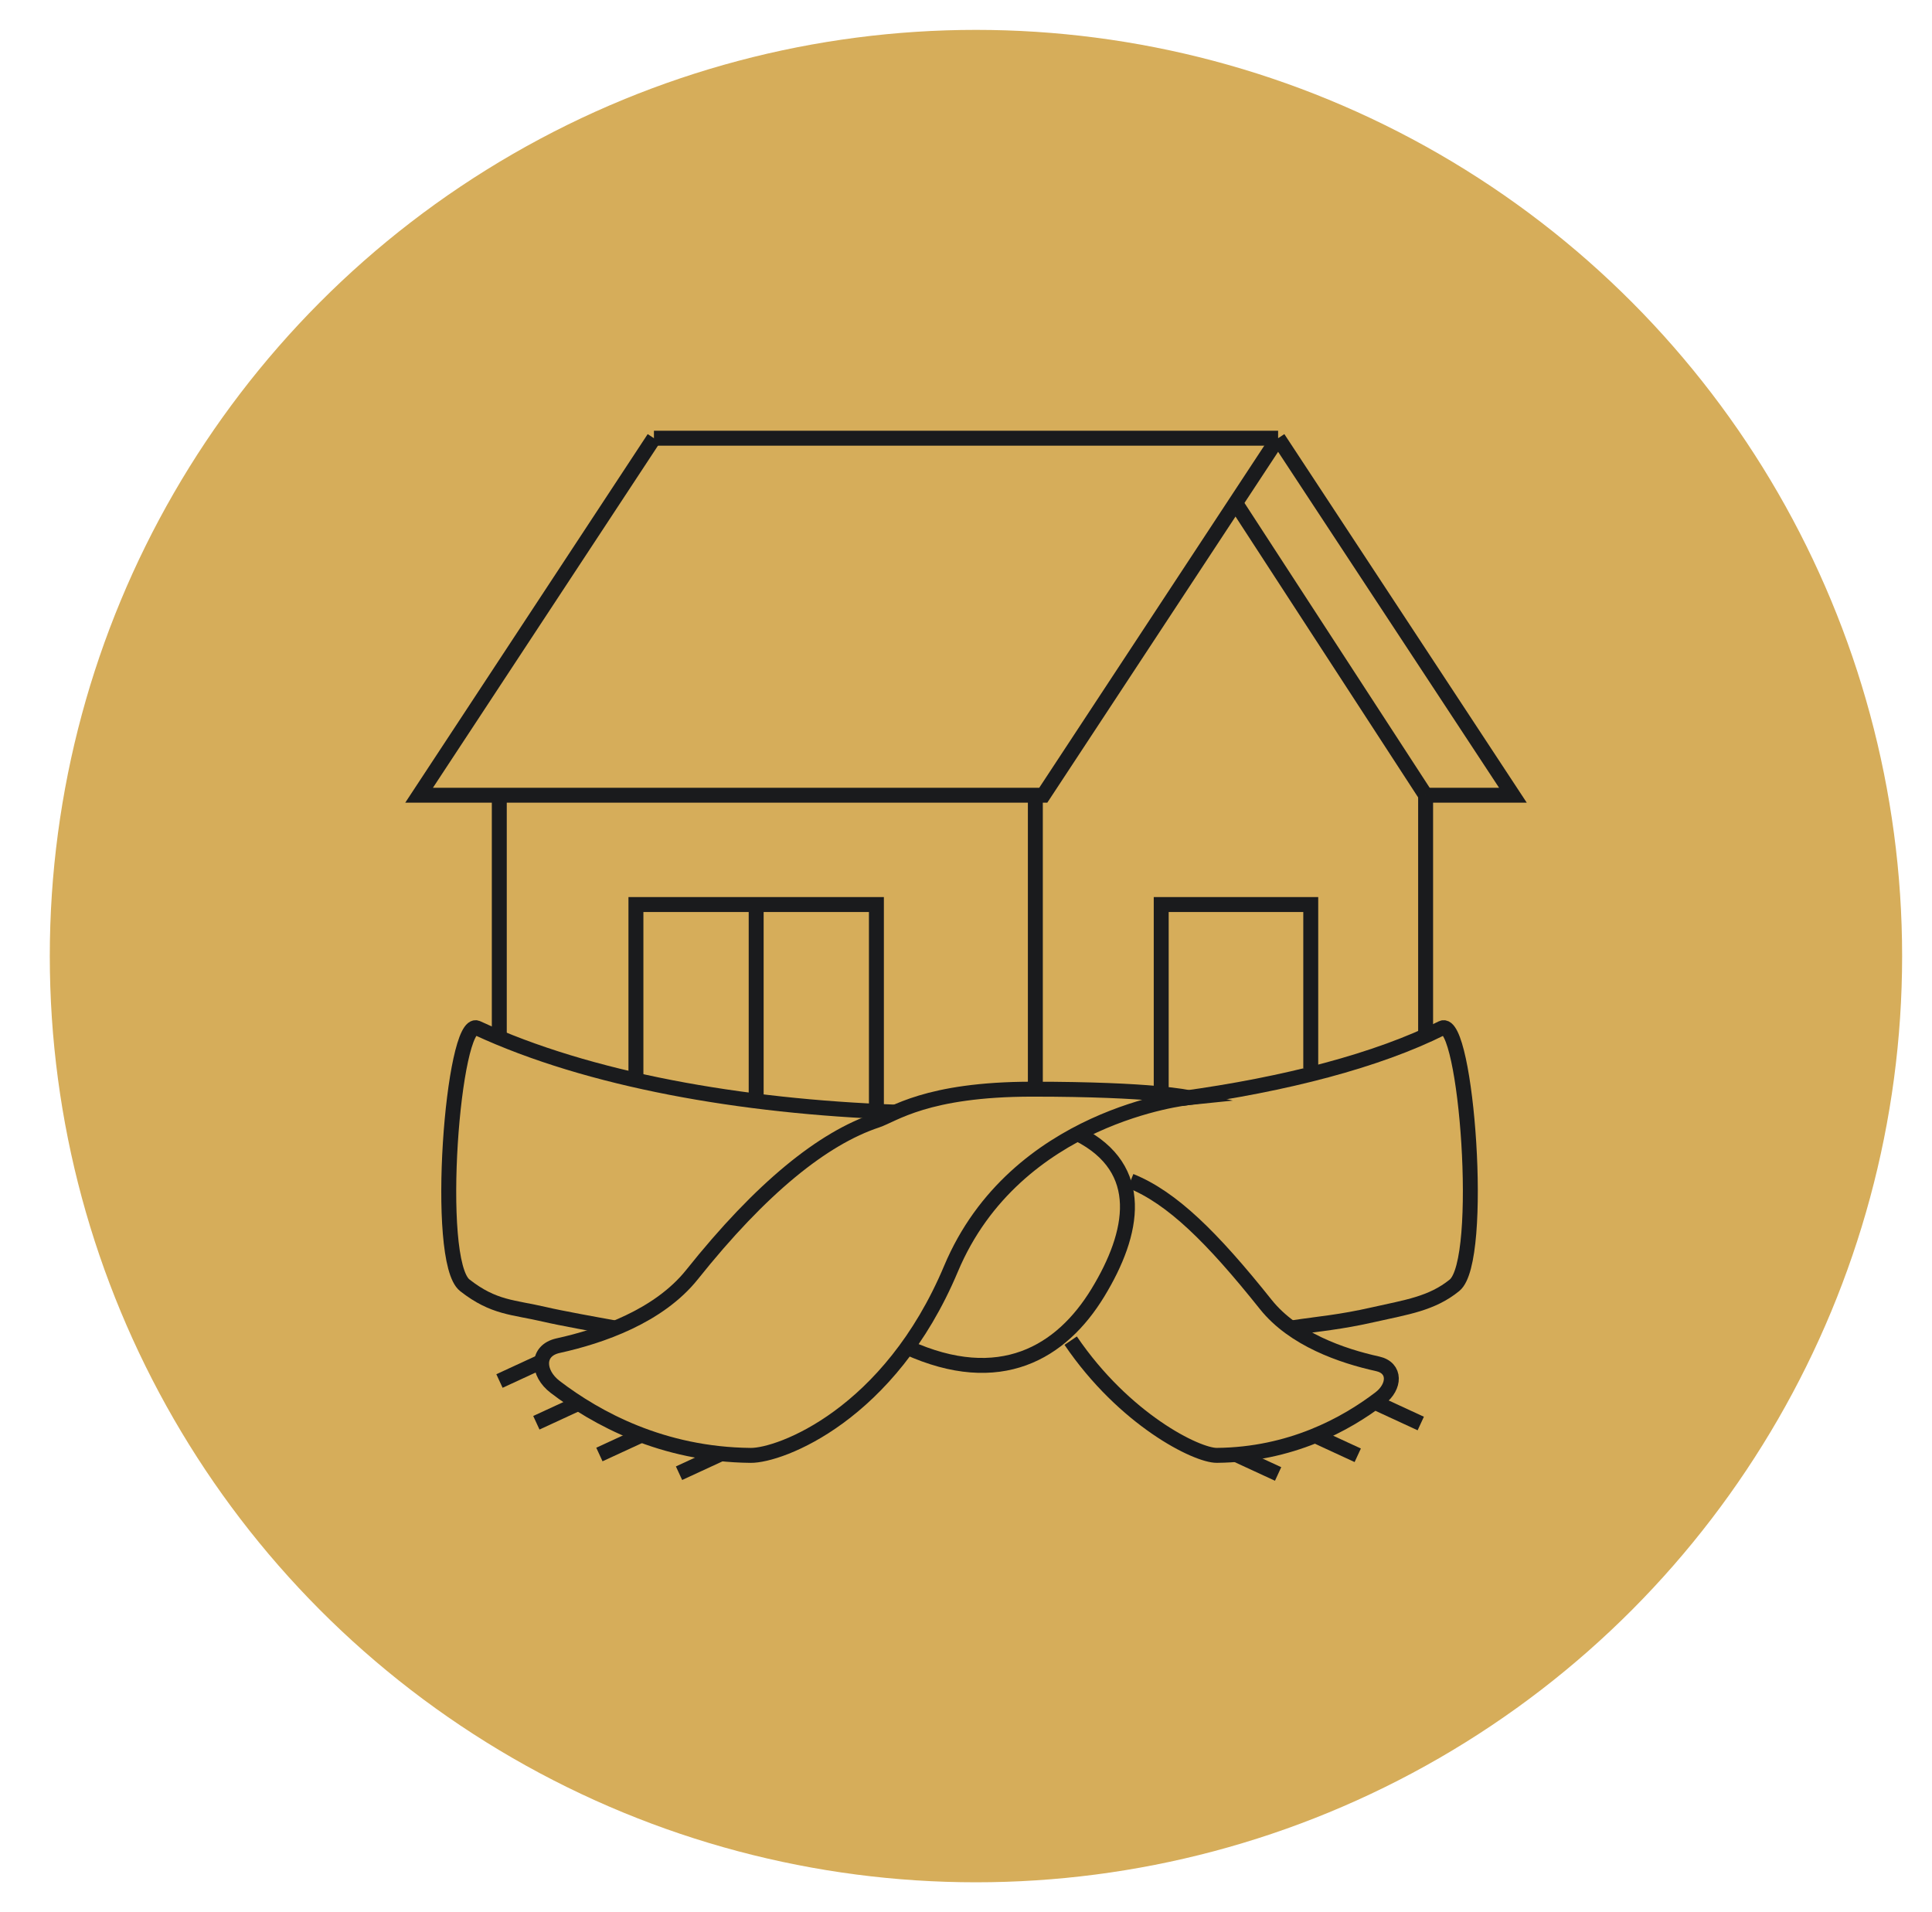 <?xml version="1.0" encoding="utf-8"?>
<!-- Generator: Adobe Illustrator 16.0.0, SVG Export Plug-In . SVG Version: 6.00 Build 0)  -->
<!DOCTYPE svg PUBLIC "-//W3C//DTD SVG 1.1//EN" "http://www.w3.org/Graphics/SVG/1.1/DTD/svg11.dtd">
<svg version="1.1" id="Calque_1" xmlns="http://www.w3.org/2000/svg" xmlns:xlink="http://www.w3.org/1999/xlink" x="0px" y="0px"
	 width="97px" height="96px" viewBox="0 0 97 96" enable-background="new 0 0 97 96" xml:space="preserve">
<circle fill="#D6AD5A" cx="49" cy="48" r="46.5"/>
<g>
	<line fill="none" stroke="#1A1B1D" stroke-width="0.75" stroke-miterlimit="10" x1="51.982" y1="54.682" x2="51.982" y2="39.924"/>
	<line fill="none" stroke="#1A1B1D" stroke-width="0.75" stroke-miterlimit="10" x1="71.576" y1="39.924" x2="71.576" y2="52.017"/>
	<polyline fill="none" stroke="#1A1B1D" stroke-width="0.75" stroke-miterlimit="10" points="64.17,22 75.959,39.924 71.576,39.924 
			"/>
	<polyline fill="none" stroke="#1A1B1D" stroke-width="0.75" stroke-miterlimit="10" points="64.17,22 52.379,39.924 21.041,39.924 
		32.832,22 	"/>
	<line fill="none" stroke="#1A1B1D" stroke-width="0.75" stroke-miterlimit="10" x1="25.068" y1="39.924" x2="25.068" y2="52.114"/>
	<line fill="none" stroke="#1A1B1D" stroke-width="0.75" stroke-miterlimit="10" x1="32.832" y1="22" x2="64.17" y2="22"/>
	<line fill="none" stroke="#1A1B1D" stroke-width="0.75" stroke-miterlimit="10" x1="62.033" y1="25.248" x2="71.576" y2="39.924"/>
	<path fill="none" stroke="#1A1B1D" stroke-width="0.75" stroke-miterlimit="10" d="M44.959,55.833
		c-7.732-0.281-15.373-1.613-20.999-4.22c-1.215-0.574-2.177,11.694-0.625,12.913c1.462,1.147,2.433,1.092,4.018,1.464
		c0.77,0.181,2.531,0.501,3.551,0.683"/>
	<path fill="none" stroke="#1A1B1D" stroke-width="0.75" stroke-miterlimit="10" d="M64.814,66.673
		c1.494-0.229,2.4-0.275,4.195-0.683c1.586-0.36,2.879-0.535,4.018-1.464c1.529-1.247,0.59-13.487-0.625-12.913
		c-3.229,1.617-7.85,2.828-13.086,3.541"/>
	<path fill="none" stroke="#1A1B1D" stroke-width="0.75" stroke-miterlimit="10" d="M44.023,56.246
		c-2.701,0.896-5.803,3.389-9.277,7.743c-1.674,2.096-4.58,3.098-6.723,3.569c-1.114,0.245-1.054,1.382-0.148,2.073
		c2.066,1.577,5.379,3.393,9.814,3.436c1.473,0.014,6.971-2.021,10.059-9.373c3.24-7.705,11.924-8.59,11.924-8.59
		s-1.754-0.423-7.846-0.423C46.496,54.682,44.854,55.971,44.023,56.246z"/>
	<path fill="none" stroke="#1A1B1D" stroke-width="0.75" stroke-miterlimit="10" d="M56.762,59.289
		c2.084,0.841,4.094,2.824,6.789,6.201c1.396,1.749,3.822,2.585,5.611,2.979c0.928,0.204,0.879,1.153,0.123,1.73
		c-1.725,1.316-4.49,2.832-8.191,2.867c-1.002,0.01-4.639-1.787-7.338-5.759"/>
	<path fill="none" stroke="#1A1B1D" stroke-width="0.75" stroke-miterlimit="10" d="M54.148,56.938
		c3.426,1.741,2.799,4.967,0.971,7.965c-1.828,2.999-4.91,4.854-9.568,2.74"/>
	<line fill="none" stroke="#1A1B1D" stroke-width="0.75" stroke-miterlimit="10" x1="36.207" y1="72.985" x2="34.092" y2="73.962"/>
	<line fill="none" stroke="#1A1B1D" stroke-width="0.75" stroke-miterlimit="10" x1="32.209" y1="72.047" x2="30.094" y2="73.023"/>
	<line fill="none" stroke="#1A1B1D" stroke-width="0.75" stroke-miterlimit="10" x1="29.045" y1="70.452" x2="26.929" y2="71.429"/>
	<line fill="none" stroke="#1A1B1D" stroke-width="0.75" stroke-miterlimit="10" x1="27.191" y1="68.356" x2="25.077" y2="69.333"/>
	<line fill="none" stroke="#1A1B1D" stroke-width="0.75" stroke-miterlimit="10" x1="62.055" y1="73.023" x2="64.17" y2="74"/>
	<line fill="none" stroke="#1A1B1D" stroke-width="0.75" stroke-miterlimit="10" x1="66.053" y1="72.085" x2="68.168" y2="73.062"/>
	<line fill="none" stroke="#1A1B1D" stroke-width="0.75" stroke-miterlimit="10" x1="69.217" y1="70.49" x2="71.332" y2="71.467"/>
	<polyline fill="none" stroke="#1A1B1D" stroke-width="0.75" stroke-miterlimit="10" points="31.928,54.229 31.928,45.412 
		44.002,45.412 44.002,55.73 	"/>
	<polyline fill="none" stroke="#1A1B1D" stroke-width="0.75" stroke-miterlimit="10" points="65.809,53.631 65.809,45.412 
		62.055,45.412 58.301,45.412 58.301,54.682 	"/>
	<line fill="none" stroke="#1A1B1D" stroke-width="0.75" stroke-miterlimit="10" x1="37.965" y1="45.412" x2="37.965" y2="54.963"/>
</g>
</svg>
